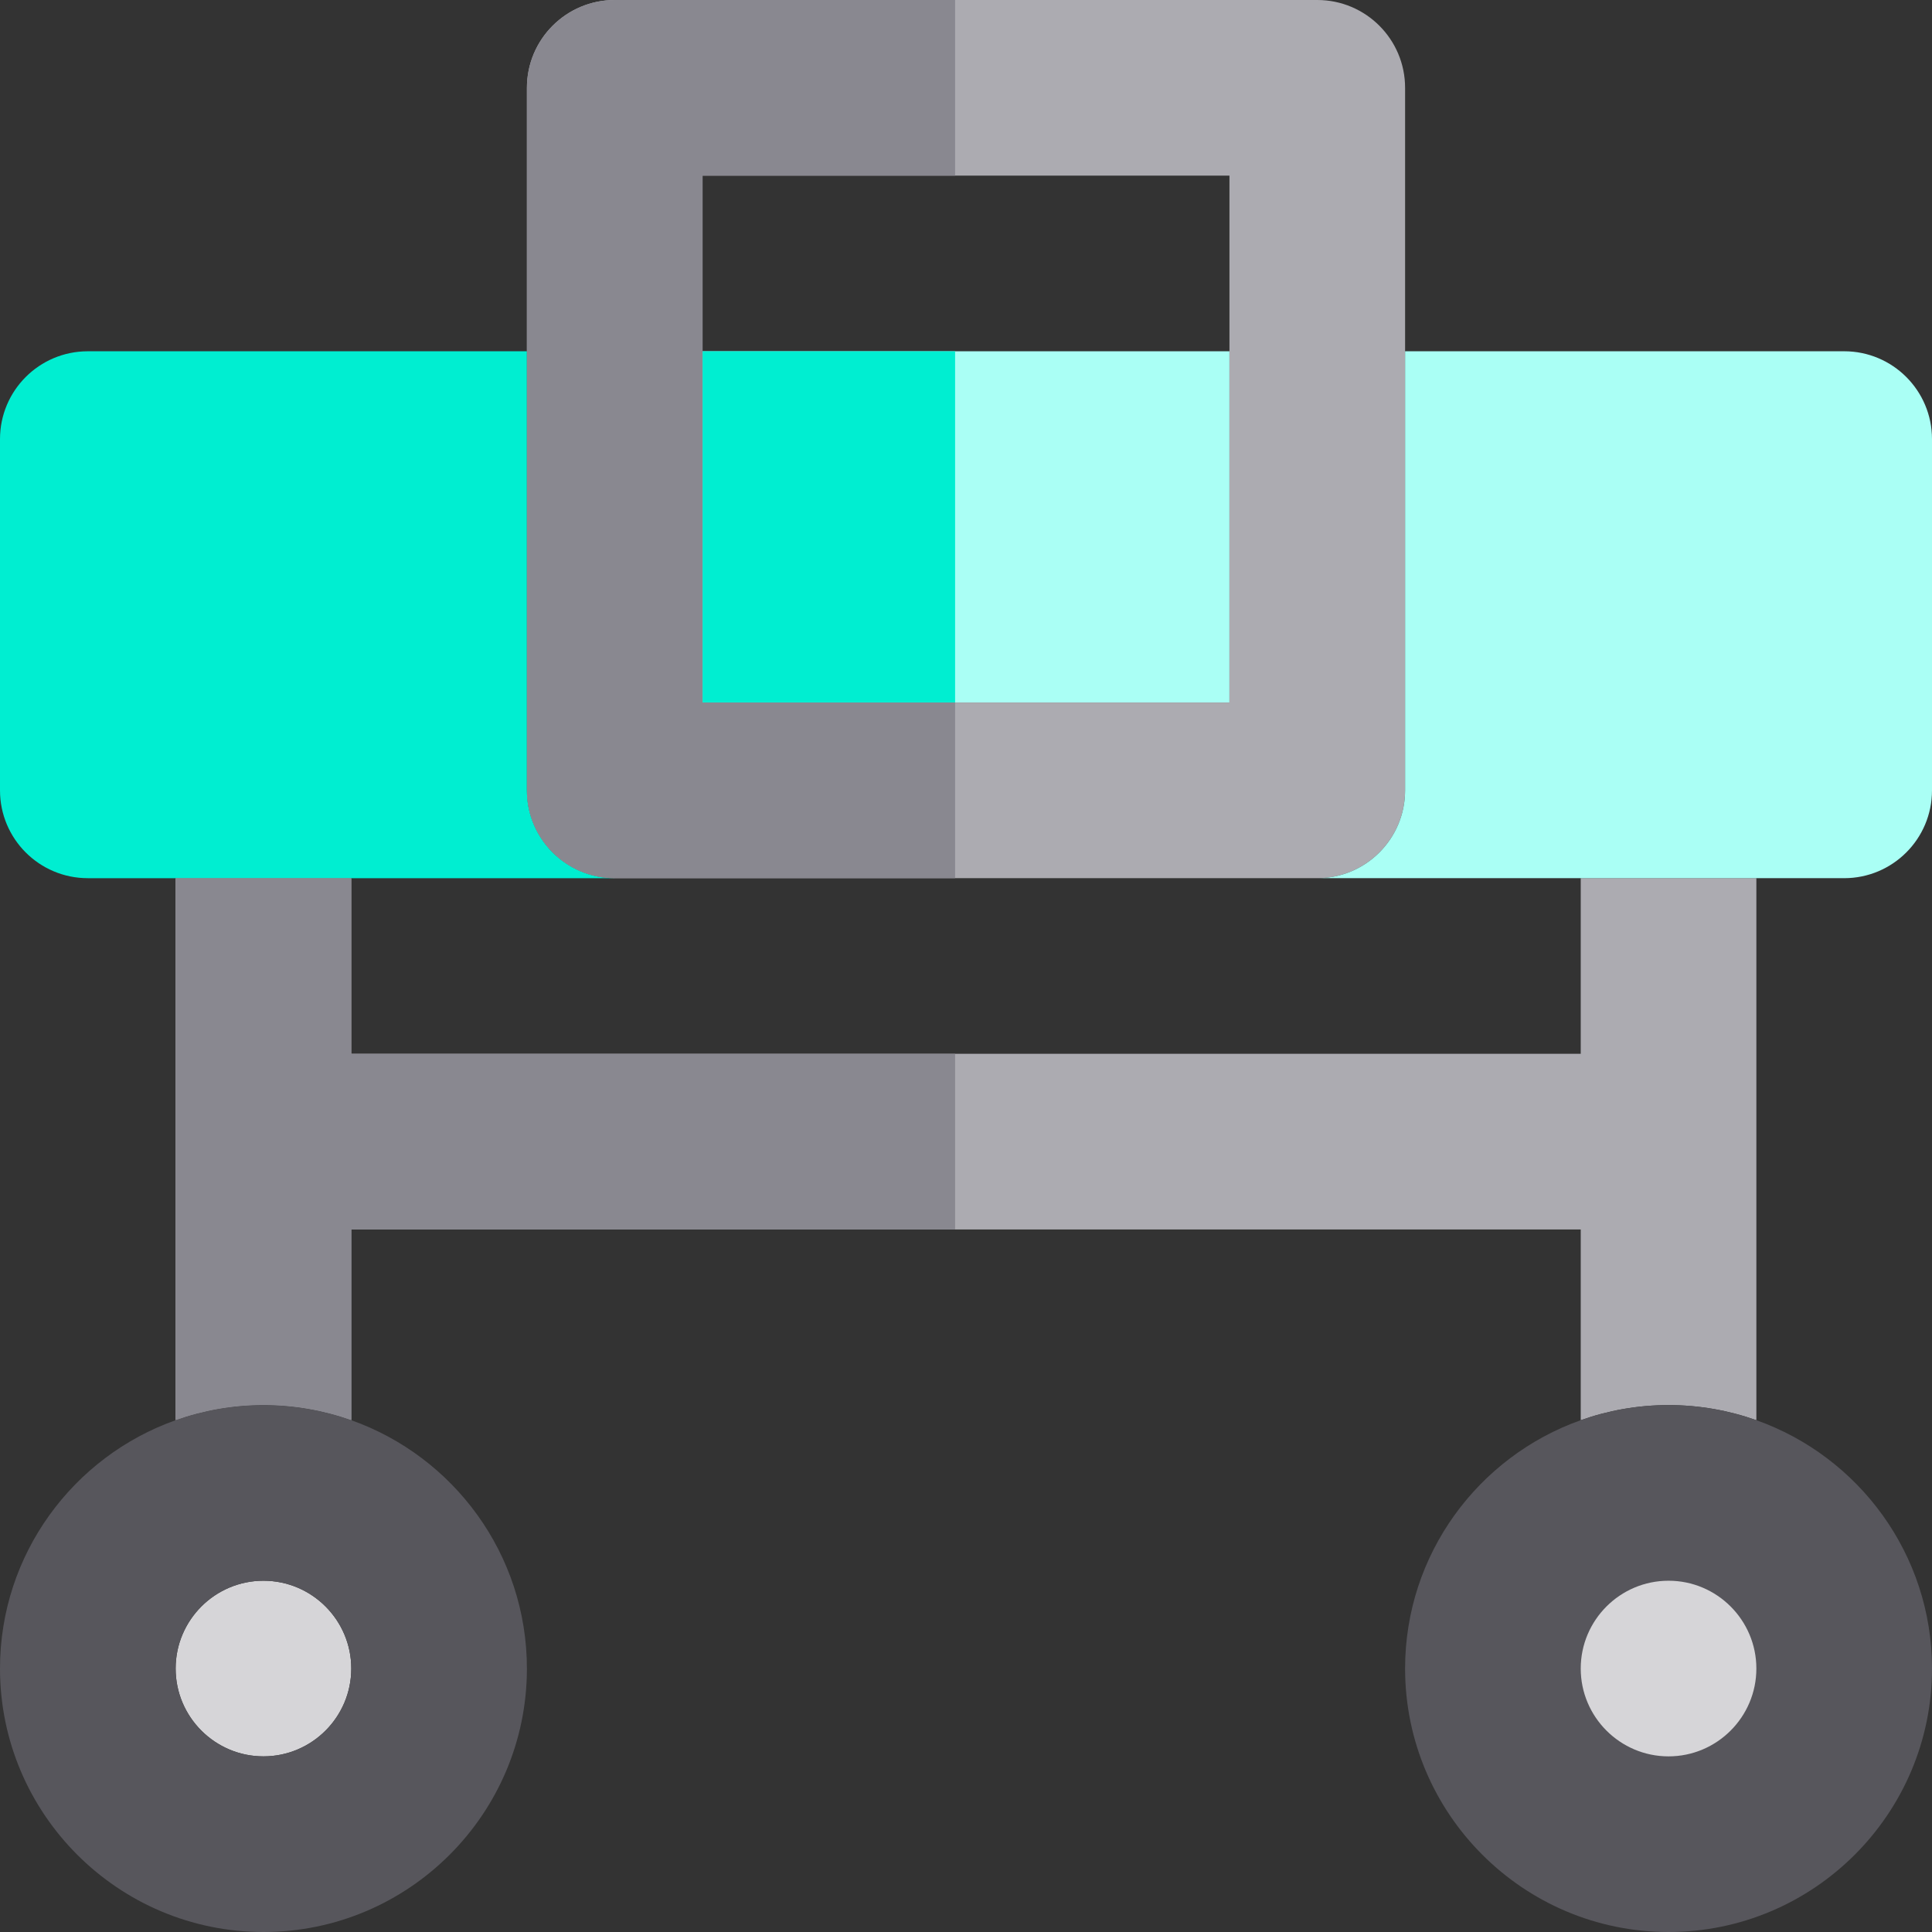 <?xml version="1.0" encoding="iso-8859-1"?>
<!-- Uploaded to: SVG Repo, www.svgrepo.com, Generator: SVG Repo Mixer Tools -->
<svg height="800px" width="800px" version="1.1" id="Layer_1" xmlns="http://www.w3.org/2000/svg" xmlns:xlink="http://www.w3.org/1999/xlink" 
	 viewBox="0 0 512 512" xml:space="preserve">
<rect x="0" y="0" width="512" height="512" fill="#333333" stroke="none"/>
<path style="fill:#ACABB1;" d="M442.182,232.727h-23.273v46.545h-165.8H93.091v-46.545H69.818H46.545v69.818v73.821
	c7.284-2.583,15.115-4.003,23.273-4.003s15.988,1.42,23.273,4.003v-50.548H253.11h165.8v50.548
	c7.284-2.583,15.115-4.003,23.273-4.003c8.158,0,15.988,1.42,23.273,4.003v-73.821v-69.818H442.182z"/>
<polygon style="fill:#AAFFF5;" points="253.11,93.091 186.182,93.091 186.182,116.364 186.182,139.636 186.182,186.182 
	253.11,186.182 325.818,186.182 325.818,139.636 325.818,116.364 325.818,93.091 "/>
<path style="fill:#ACABB1;" d="M349.091,0H253.11h-90.2c-12.853,0-23.273,10.42-23.273,23.273v69.818v23.273v23.273v46.545v23.273
	c0,12.853,10.42,23.273,23.273,23.273h90.2h95.981c12.853,0,23.273-10.42,23.273-23.273v-23.273v-46.545v-23.273V93.091V23.273
	C372.364,10.42,361.944,0,349.091,0z M325.818,93.091v23.273v23.273v46.545H253.11h-66.928v-46.545v-23.273V93.091V46.545h66.928
	h72.709V93.091z"/>
<path style="fill:#AAFFF5;" d="M372.364,139.636v46.545v23.273c0,12.853-10.42,23.273-23.273,23.273h69.818h23.273h23.273h23.273
	c12.853,0,23.273-10.418,23.273-23.273v-93.091c0-12.854-10.42-23.273-23.273-23.273H372.364v23.273V139.636z"/>
<path style="fill:#FFFFFF;" d="M418.909,442.182c0,12.833,10.44,23.273,23.273,23.273c12.833,0,23.273-10.44,23.273-23.273
	c0-12.833-10.44-23.273-23.273-23.273C429.349,418.909,418.909,429.349,418.909,442.182z"/>
<path style="fill:#57565C;" d="M418.909,376.367c-27.088,9.607-46.545,35.475-46.545,65.815c0,38.498,31.32,69.818,69.818,69.818
	S512,480.68,512,442.182c0-30.34-19.458-56.208-46.545-65.815c-7.284-2.583-15.115-4.003-23.273-4.003
	C434.024,372.364,426.193,373.783,418.909,376.367z"/>
<path style="fill:#D6D5D8;" d="M465.455,442.182c0,12.833-10.44,23.273-23.273,23.273c-12.833,0-23.273-10.44-23.273-23.273
	c0-12.833,10.44-23.273,23.273-23.273C455.014,418.909,465.455,429.349,465.455,442.182z"/>
<g>
	<polygon style="fill:#00EED1;" points="186.182,93.091 186.182,116.364 186.182,139.636 186.182,186.182 253.11,186.182 
		253.11,93.091 	"/>
	<path style="fill:#00EED1;" d="M139.636,209.455v-23.273v-46.545v-23.273V93.091H23.273C10.42,93.091,0,103.509,0,116.364v93.091
		c0,12.854,10.42,23.273,23.273,23.273h23.273h23.273h23.273h69.818C150.056,232.727,139.636,222.307,139.636,209.455z"/>
</g>
<g>
	<path style="fill:#898890;" d="M93.091,279.273v-46.545H69.818H46.545v69.818v73.821c7.284-2.583,15.115-4.003,23.273-4.003
		s15.988,1.42,23.273,4.003v-50.548H253.11v-46.545H93.091z"/>
	<path style="fill:#898890;" d="M139.636,23.273v69.818v23.273v23.273v46.545v23.273c0,12.853,10.42,23.273,23.273,23.273h90.2
		v-46.545h-66.928v-46.545v-23.273V93.091V46.545h66.928V0h-90.2C150.056,0,139.636,10.42,139.636,23.273z"/>
</g>
<path style="fill:#D6D5D8;" d="M69.818,465.455c12.833,0,23.273-10.44,23.273-23.273c0-12.833-10.44-23.273-23.273-23.273
	s-23.273,10.44-23.273,23.273C46.545,455.014,56.986,465.455,69.818,465.455z"/>
<path style="fill:#57565C;" d="M0,442.182C0,480.68,31.32,512,69.818,512s69.818-31.32,69.818-69.818
	c0-30.34-19.458-56.208-46.545-65.815c-7.284-2.583-15.115-4.003-23.273-4.003s-15.988,1.42-23.273,4.003
	C19.458,385.974,0,411.842,0,442.182z M69.818,418.909c12.833,0,23.273,10.44,23.273,23.273c0,12.833-10.44,23.273-23.273,23.273
	s-23.273-10.44-23.273-23.273C46.545,429.349,56.986,418.909,69.818,418.909z"/>
</svg>
